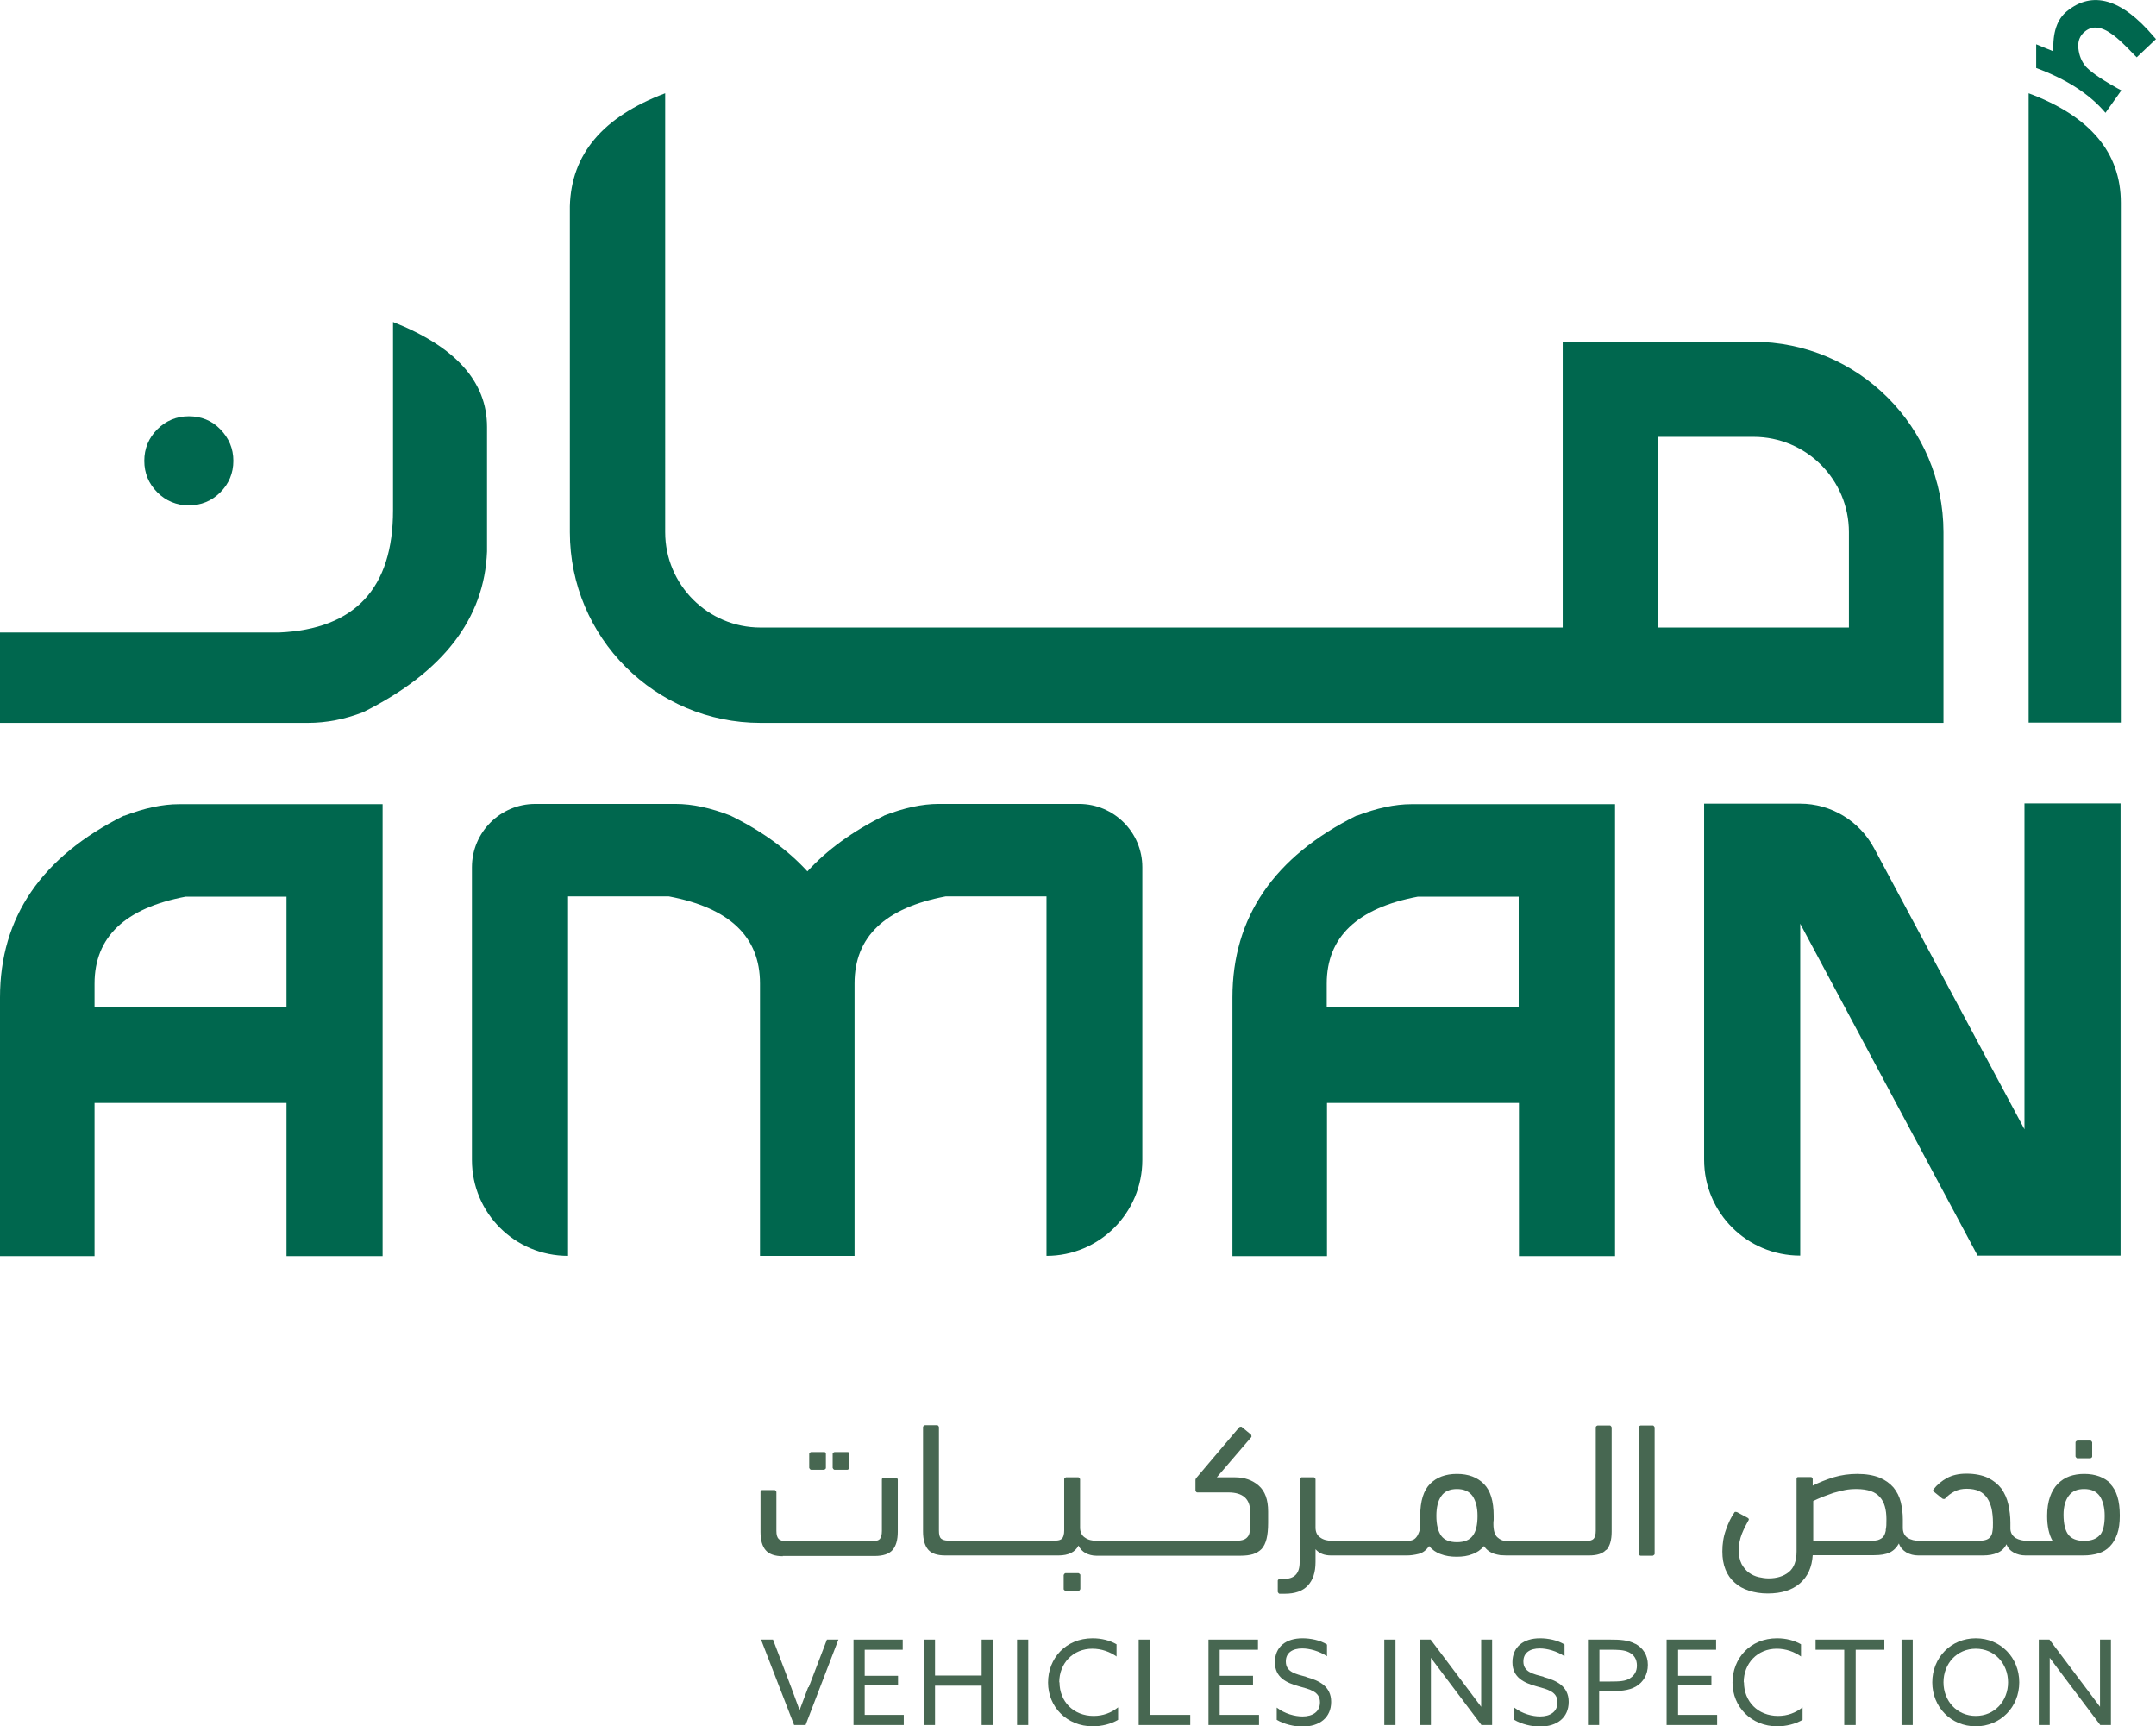<?xml version="1.0" encoding="UTF-8"?>
<svg id="Layer_2" xmlns="http://www.w3.org/2000/svg" viewBox="0 0 82.78 66.27">
  <defs>
    <style>
      .cls-1 {
        fill: #00674e;
      }

      .cls-2 {
        fill: #476751;
      }
    </style>
  </defs>
  <g id="Layer_1-2" data-name="Layer_1">
    <g>
      <path class="cls-1" d="M33.95,31.31c-1.22.6-2.2,1.32-2.95,2.14-.75-.82-1.73-1.54-2.95-2.14-.77-.3-1.47-.45-2.11-.45h-5.39c-1.34,0-2.43,1.09-2.43,2.43v11.24c0,2.04,1.65,3.68,3.69,3.68v-13.8h3.87c2.33.44,3.5,1.55,3.5,3.34v.48s0,.03,0,.05v9.93h3.63v-6.53s0-3.4,0-3.4c0-.02,0-.03,0-.05v-.48c0-1.79,1.17-2.9,3.5-3.34h3.87v13.8c2.03,0,3.68-1.65,3.68-3.68v-11.24c0-1.34-1.09-2.43-2.43-2.43h-5.39c-.63,0-1.33.15-2.1.45"/>
      <path class="cls-1" d="M4.76,31.31c-3.17,1.58-4.76,3.91-4.76,6.98v9.93h3.63v-5.88h7.37v5.88h3.69v-17.35h-7.82c-.63,0-1.33.15-2.11.45M11,34.41v4.24H3.63v-.89c0-1.79,1.17-2.9,3.5-3.34h3.87Z"/>
      <path class="cls-1" d="M52.08,31.31c-3.17,1.58-4.76,3.91-4.76,6.98v9.93h3.63v-5.88h7.37v5.88h3.69v-17.35h-7.82c-.63,0-1.33.15-2.11.45M58.31,34.41v4.24h-7.37v-.89c0-1.79,1.17-2.9,3.5-3.34h3.87Z"/>
      <path class="cls-1" d="M77.74,43.37l-5.79-10.82c-.56-1.04-1.65-1.7-2.83-1.7h-3.69v13.67c0,2.04,1.65,3.68,3.69,3.68v-12.74l6.81,12.74h5.49v-17.36h-3.69v12.51Z"/>
      <path class="cls-1" d="M15.09,12.34v7.25c0,2.99-1.46,4.56-4.37,4.69H0v3.47h11.82c.72,0,1.42-.14,2.12-.41,3.07-1.53,4.66-3.59,4.76-6.17v-4.78c0-1.74-1.21-3.08-3.61-4.03"/>
      <path class="cls-1" d="M7.25,19.4c.47,0,.88-.17,1.21-.5s.5-.74.5-1.21-.17-.87-.5-1.21-.74-.5-1.21-.5-.88.17-1.21.5-.5.74-.5,1.21.17.88.5,1.21.74.5,1.21.5"/>
      <path class="cls-1" d="M77.89,3.58v24.16h3.54V7.78c0-1.92-1.18-3.32-3.54-4.2"/>
      <path class="cls-1" d="M67.32,13.12h-7.32v10.97h-30.8c-2.02,0-3.66-1.64-3.66-3.66V3.58c-2.39.9-3.61,2.34-3.66,4.34v12.51c0,4.04,3.28,7.32,7.32,7.32h45.42v-7.32c0-4.04-3.28-7.31-7.31-7.31M70.98,24.09h-7.31v-7.32h3.66c2.02,0,3.66,1.64,3.66,3.66v3.66Z"/>
      <path class="cls-1" d="M82.69,1.4c-1.23-1.45-2.35-1.77-3.33-.97-.38.31-.55.82-.52,1.54l-.66-.27v.91c1.19.44,2.07,1.02,2.66,1.72l.61-.86-.15-.08c-.79-.44-1.09-.7-1.21-.83-.17-.2-.26-.43-.29-.7-.03-.27.05-.49.25-.65.29-.24.64-.2,1.08.13.18.13.45.38.8.75l.11.11.74-.7-.1-.11Z"/>
      <path class="cls-2" d="M31.14,56.42h.5s.07-.02.07-.07v-.54c0-.05-.02-.07-.07-.07h-.5s-.07.02-.07.07v.54s.03.07.07.07"/>
      <path class="cls-2" d="M30.05,59.73h3.54c.32,0,.55-.08.68-.23.13-.15.2-.38.2-.7v-2.01s-.02-.07-.07-.07h-.47s-.07.02-.07.07v1.98c0,.15-.03.25-.08.31-.06.06-.15.08-.28.08h-3.33c-.12,0-.21-.03-.27-.08-.06-.06-.09-.16-.09-.31v-1.5s-.02-.07-.07-.07h-.47c-.05,0-.07.02-.07.07v1.54c0,.32.07.55.2.7.13.15.35.23.66.23"/>
      <path class="cls-2" d="M32.04,56.42h.5s.07-.02.07-.07v-.54c0-.05-.02-.07-.07-.07h-.5s-.07.02-.07.07v.54s.03.07.07.07"/>
      <path class="cls-2" d="M40.91,60.39h.5s.07.03.07.07v.54s-.03.07-.07.07h-.5s-.07-.03-.07-.07v-.54s.03-.07.07-.07Z"/>
      <path class="cls-2" d="M47.38,56.71h-.66l1.33-1.55s.01-.07-.03-.1l-.35-.29s-.07-.01-.09.02l-1.61,1.9s-.02.02-.04.05c-.02.02-.03.05-.03.07v.41s.02.07.07.07h1.19c.56,0,.84.25.84.74v.46c0,.13,0,.23-.02.32-.01.08-.04.15-.09.2-.04.05-.11.09-.19.11-.08.02-.19.03-.33.03h-5.24c-.2,0-.36-.04-.48-.13-.12-.08-.18-.21-.18-.38v-1.86s-.03-.07-.07-.07h-.47s-.07.02-.07.07v1.97c0,.15-.03.25-.08.31-.06.06-.15.08-.27.08h-.46s-.02,0-.03,0c0,0-.02,0-.03,0h-3.59c-.12,0-.21-.03-.27-.08-.06-.06-.08-.16-.08-.31v-3.97s-.02-.07-.07-.07h-.47s-.07.03-.07.07v4.01c0,.32.07.55.2.7.13.15.35.22.66.22h3.71s.02,0,.03,0,.02,0,.03,0h.57c.39,0,.64-.13.77-.38.06.13.15.22.27.29.12.06.26.1.41.1h5.54c.19,0,.35-.02.48-.06.13-.04.24-.11.33-.2.09-.1.15-.23.19-.39.04-.16.06-.37.06-.61v-.44c0-.45-.12-.78-.36-.99-.24-.21-.54-.32-.92-.32"/>
      <path class="cls-2" d="M61.68,59.5c.13-.15.2-.38.2-.7v-4.01s-.03-.07-.07-.07h-.47s-.07.02-.07.07v3.97c0,.15-.03.25-.08.31-.06.06-.15.08-.27.08h-3.12c-.11,0-.21-.05-.31-.14s-.15-.26-.15-.51c0-.05,0-.1.01-.15,0-.05,0-.11,0-.16,0-.56-.12-.97-.38-1.23-.25-.25-.59-.38-1.03-.38s-.78.13-1.03.38c-.25.25-.38.66-.38,1.23v.15s0,.09,0,.14c0,.13-.01.24-.04.32s-.06.15-.11.21c-.04.05-.09.09-.15.11-.05.02-.11.03-.16.03h-2.9c-.2,0-.36-.04-.48-.13-.12-.08-.18-.21-.18-.38v-1.86s-.02-.07-.07-.07h-.47s-.07.03-.07.07v3.2c0,.42-.2.63-.6.63h-.17s-.07.02-.07.07v.43s.03.07.07.07h.2c.39,0,.68-.1.88-.31.2-.21.3-.51.3-.91v-.49c.14.16.33.24.59.24h2.92c.14,0,.29-.02.45-.06.16-.04.29-.14.4-.3.12.14.27.25.45.31.18.07.38.1.61.1s.43-.03.6-.1c.18-.06.33-.17.45-.31.05.08.11.14.18.19.07.05.14.08.22.11.08.02.15.04.23.05.08,0,.15.01.22.01h3.18c.31,0,.53-.07.66-.22M56.54,58.96c-.12.16-.32.24-.6.24s-.48-.08-.6-.24-.19-.42-.19-.77c0-.32.06-.58.19-.76.12-.18.33-.27.6-.27s.47.09.6.27c.12.18.19.43.19.76,0,.35-.06.61-.19.77"/>
      <path class="cls-2" d="M63.46,54.72h-.47s-.07.02-.07.07v4.86s.02.07.07.07h.47s.07-.03.07-.07v-4.86s-.03-.07-.07-.07"/>
      <path class="cls-2" d="M79.76,55.98h.5s.07-.02.07-.07v-.54s-.02-.07-.07-.07h-.5s-.07.02-.07.07v.54s.03.07.07.07"/>
      <path class="cls-2" d="M81.05,56.96c-.25-.25-.59-.38-1.03-.38-.2,0-.39.03-.56.09-.17.06-.32.16-.45.29-.13.13-.23.3-.3.5-.07.2-.11.45-.11.73,0,.4.07.72.21.96h-.83s-.02,0-.02,0c0,0-.01,0-.02,0h-.08c-.19,0-.35-.04-.47-.11-.12-.08-.19-.19-.2-.34,0-.04,0-.08,0-.12,0-.04,0-.08,0-.13,0-.24-.03-.47-.08-.7-.05-.23-.14-.42-.26-.6-.13-.17-.3-.31-.52-.42-.22-.1-.49-.16-.83-.16-.3,0-.55.06-.75.17-.2.11-.38.26-.51.43-.03.03-.02.07.02.1l.32.26s.07.03.1,0c.11-.12.23-.21.37-.28s.29-.1.46-.1c.19,0,.35.03.48.09.13.06.23.15.31.27.08.12.13.25.17.41.03.16.05.33.05.53,0,.13,0,.24-.02.34-.01.09-.04.16-.09.22-.04.05-.11.09-.19.11-.08.02-.19.03-.33.03h-2.17c-.2,0-.36-.04-.48-.12-.12-.08-.18-.21-.18-.38,0-.04,0-.09,0-.14,0-.06,0-.12,0-.18,0-.24-.03-.46-.08-.67-.05-.21-.15-.4-.28-.56-.14-.16-.32-.29-.54-.38-.23-.09-.51-.14-.85-.14-.31,0-.61.04-.91.13-.29.09-.56.2-.8.32v-.26s-.02-.07-.07-.07h-.48c-.05,0-.07.02-.07.07v2.79c0,.36-.1.63-.3.79-.2.16-.46.24-.77.24-.13,0-.26-.02-.39-.05-.13-.03-.26-.09-.37-.17-.11-.08-.2-.19-.28-.33-.07-.14-.11-.32-.11-.53s.04-.43.12-.63c.08-.2.17-.37.25-.51.03-.04.02-.07-.02-.1l-.41-.22s-.08-.03-.1,0c-.13.18-.24.41-.33.67-.1.27-.14.55-.14.84,0,.26.04.49.12.69.08.2.2.37.35.5.15.14.33.24.55.31.21.07.45.11.72.11.53,0,.94-.13,1.24-.39.3-.26.46-.62.49-1.08h2.36c.24,0,.44-.03.59-.1s.27-.19.36-.35c.05.15.15.26.28.34.14.08.29.12.46.12h2.47c.23,0,.41-.03.57-.1.15-.06.27-.17.35-.33.05.14.15.25.28.32.13.07.28.11.45.11h.15s.02,0,.02,0c0,0,.02,0,.02,0h2.03c.22,0,.41-.03.58-.08.18-.06.32-.14.44-.27.12-.12.21-.28.28-.47.07-.2.1-.43.1-.71,0-.57-.12-.97-.38-1.23M72.41,58.73c-.02.11-.05.2-.1.26-.05.06-.12.1-.21.13-.09.02-.2.04-.34.04h-2.14v-1.54c.11-.05.23-.11.36-.16.13-.05.27-.1.41-.15.15-.04.29-.08.44-.11.15-.03.3-.04.45-.04.22,0,.4.03.55.08.15.05.26.13.35.23.09.1.15.22.19.36.04.14.06.3.06.49,0,.17,0,.31-.03.42M80.62,58.93c-.12.14-.32.22-.6.22s-.48-.08-.6-.23c-.12-.15-.19-.41-.19-.78,0-.3.07-.55.2-.72.13-.18.33-.26.59-.26.28,0,.47.09.6.27.12.18.19.43.19.76,0,.35-.06.6-.19.75"/>
      <path class="cls-2" d="M31.03,64.77c-.11.3-.22.58-.33.88h0c-.11-.3-.21-.58-.32-.87l-.7-1.84h-.46l1.27,3.28h.44l1.26-3.28h-.44l-.7,1.83Z"/>
      <polygon class="cls-2" points="33.2 64.7 34.48 64.7 34.48 64.33 33.2 64.33 33.2 63.33 34.66 63.33 34.66 62.94 32.77 62.94 32.77 66.22 34.7 66.22 34.7 65.83 33.2 65.83 33.2 64.7"/>
      <polygon class="cls-2" points="37.69 64.32 35.9 64.32 35.9 62.94 35.47 62.94 35.47 66.22 35.9 66.22 35.9 64.71 37.69 64.71 37.69 66.22 38.12 66.22 38.12 62.94 37.69 62.94 37.69 64.32"/>
      <rect class="cls-2" x="39.05" y="62.94" width=".43" height="3.28"/>
      <path class="cls-2" d="M40.67,64.58c0-.73.53-1.29,1.27-1.29.35,0,.68.12.93.3v-.47c-.26-.15-.58-.23-.92-.23-1.03,0-1.71.77-1.71,1.7s.72,1.68,1.72,1.68c.34,0,.7-.09.97-.25v-.48c-.26.21-.58.33-.94.33-.78,0-1.31-.56-1.31-1.29"/>
      <polygon class="cls-2" points="44.15 62.94 43.72 62.94 43.72 66.22 45.7 66.22 45.7 65.83 44.15 65.83 44.15 62.94"/>
      <polygon class="cls-2" points="46.83 64.7 48.11 64.7 48.11 64.33 46.83 64.33 46.83 63.33 48.3 63.33 48.3 62.94 46.4 62.94 46.4 66.22 48.34 66.22 48.34 65.83 46.83 65.83 46.83 64.7"/>
      <path class="cls-2" d="M50.15,64.37c-.4-.11-.78-.18-.78-.59,0-.34.26-.5.63-.5.28,0,.65.1.95.3v-.45c-.26-.17-.64-.24-.94-.24-.64,0-1.06.33-1.06.92s.45.79.91.92c.43.12.82.2.82.62,0,.36-.28.54-.67.54-.29,0-.68-.1-.99-.34v.47c.28.17.67.26.99.26.66,0,1.1-.35,1.1-.95s-.47-.82-.95-.95"/>
      <rect class="cls-2" x="53.15" y="62.94" width=".43" height="3.28"/>
      <path class="cls-2" d="M56.87,64.59c0,.32,0,.65,0,.93h0c-.19-.25-.38-.51-.57-.76l-1.37-1.82h-.41v3.28h.42v-1.65c0-.32,0-.65,0-.93h0c.19.25.38.51.57.76l1.37,1.82h.41v-3.28h-.42v1.65Z"/>
      <path class="cls-2" d="M59.27,64.37c-.4-.11-.78-.18-.78-.59,0-.34.26-.5.63-.5.28,0,.65.1.95.3v-.45c-.26-.17-.64-.24-.94-.24-.64,0-1.06.33-1.06.92s.45.79.91.92c.43.12.82.2.82.62,0,.36-.28.54-.67.54-.29,0-.68-.1-.99-.34v.47c.28.17.67.26.99.26.66,0,1.1-.35,1.1-.95s-.47-.82-.95-.95"/>
      <path class="cls-2" d="M62.8,63.11c-.29-.16-.62-.17-.97-.17h-.86v3.28h.43v-1.3h.34c.42,0,.8-.01,1.09-.19.26-.16.44-.44.44-.82s-.19-.65-.48-.81M62.58,64.43c-.18.11-.4.12-.78.12h-.39v-1.22h.39c.31,0,.55,0,.75.1.19.1.3.26.3.51,0,.22-.1.38-.26.48"/>
      <polygon class="cls-2" points="64.43 64.7 65.71 64.7 65.71 64.33 64.43 64.33 64.43 63.33 65.89 63.33 65.89 62.94 63.99 62.94 63.99 66.22 65.93 66.22 65.93 65.83 64.43 65.83 64.43 64.7"/>
      <path class="cls-2" d="M66.95,64.58c0-.73.53-1.29,1.27-1.29.35,0,.68.12.93.3v-.47c-.26-.15-.58-.23-.92-.23-1.03,0-1.71.77-1.71,1.7s.72,1.68,1.72,1.68c.34,0,.7-.09.97-.25v-.48c-.26.21-.58.33-.94.33-.78,0-1.31-.56-1.31-1.29"/>
      <polygon class="cls-2" points="69.71 63.33 70.81 63.33 70.81 66.22 71.25 66.22 71.25 63.33 72.35 63.33 72.35 62.94 69.71 62.94 69.71 63.33"/>
      <rect class="cls-2" x="73.01" y="62.94" width=".43" height="3.28"/>
      <path class="cls-2" d="M75.86,62.89c-.95,0-1.67.74-1.67,1.69s.72,1.69,1.67,1.69,1.67-.74,1.67-1.69-.72-1.69-1.67-1.69M75.86,65.87c-.72,0-1.24-.57-1.24-1.29s.52-1.29,1.24-1.29,1.24.57,1.24,1.29-.52,1.29-1.24,1.29"/>
      <path class="cls-2" d="M80.63,64.59c0,.32,0,.65,0,.93h0c-.19-.25-.38-.51-.57-.76l-1.37-1.82h-.41v3.28h.42v-1.65c0-.32,0-.65,0-.93h0c.19.25.38.51.57.76l1.37,1.82h.41v-3.28h-.42v1.65Z"/>
    </g>
  </g>
</svg>